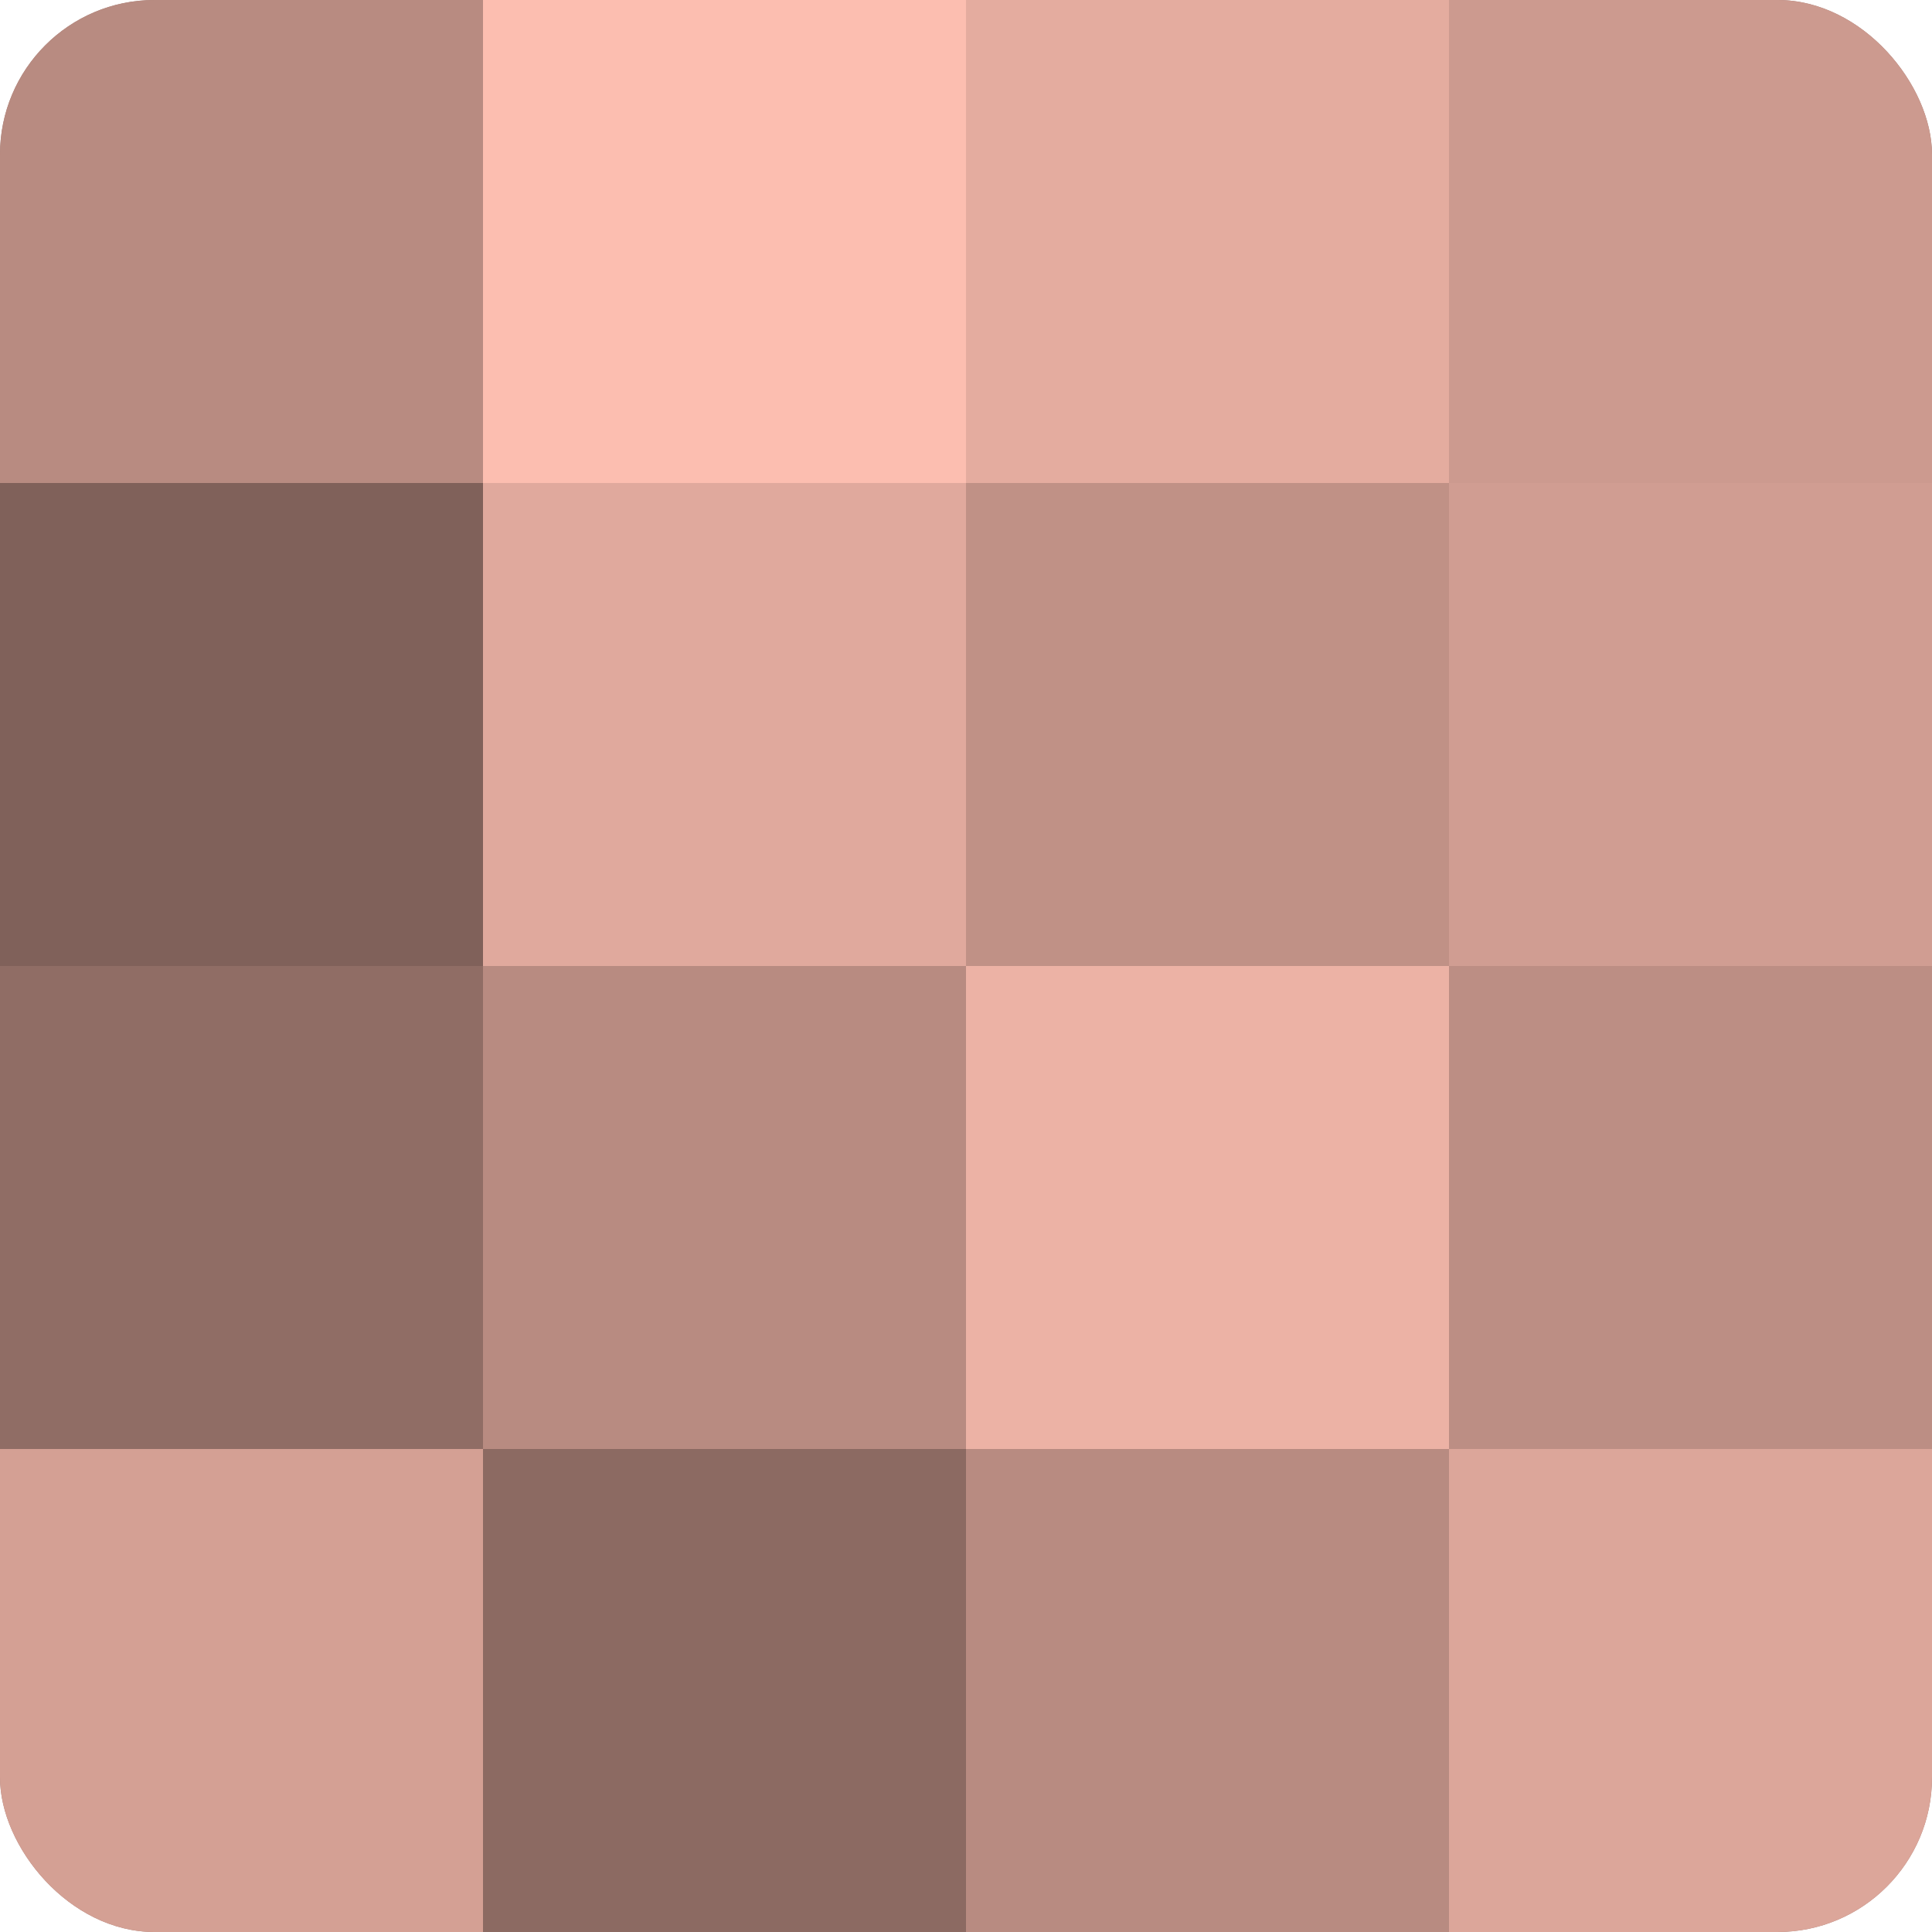 <?xml version="1.0" encoding="UTF-8"?>
<svg xmlns="http://www.w3.org/2000/svg" width="60" height="60" viewBox="0 0 100 100" preserveAspectRatio="xMidYMid meet"><defs><clipPath id="c" width="100" height="100"><rect width="100" height="100" rx="8" ry="8"/></clipPath></defs><g clip-path="url(#c)"><rect width="100" height="100" fill="#a07970"/><rect width="25" height="25" fill="#b88b81"/><rect y="25" width="25" height="25" fill="#80615a"/><rect y="50" width="25" height="25" fill="#906d65"/><rect y="75" width="25" height="25" fill="#d4a094"/><rect x="25" width="25" height="25" fill="#fcbeb0"/><rect x="25" y="25" width="25" height="25" fill="#e0a99d"/><rect x="25" y="50" width="25" height="25" fill="#b88b81"/><rect x="25" y="75" width="25" height="25" fill="#8c6a62"/><rect x="50" width="25" height="25" fill="#e4ac9f"/><rect x="50" y="25" width="25" height="25" fill="#c09186"/><rect x="50" y="50" width="25" height="25" fill="#ecb2a5"/><rect x="50" y="75" width="25" height="25" fill="#b88b81"/><rect x="75" width="25" height="25" fill="#cc9a8f"/><rect x="75" y="25" width="25" height="25" fill="#d09d92"/><rect x="75" y="50" width="25" height="25" fill="#bc8e84"/><rect x="75" y="75" width="25" height="25" fill="#dca69a"/></g></svg>
